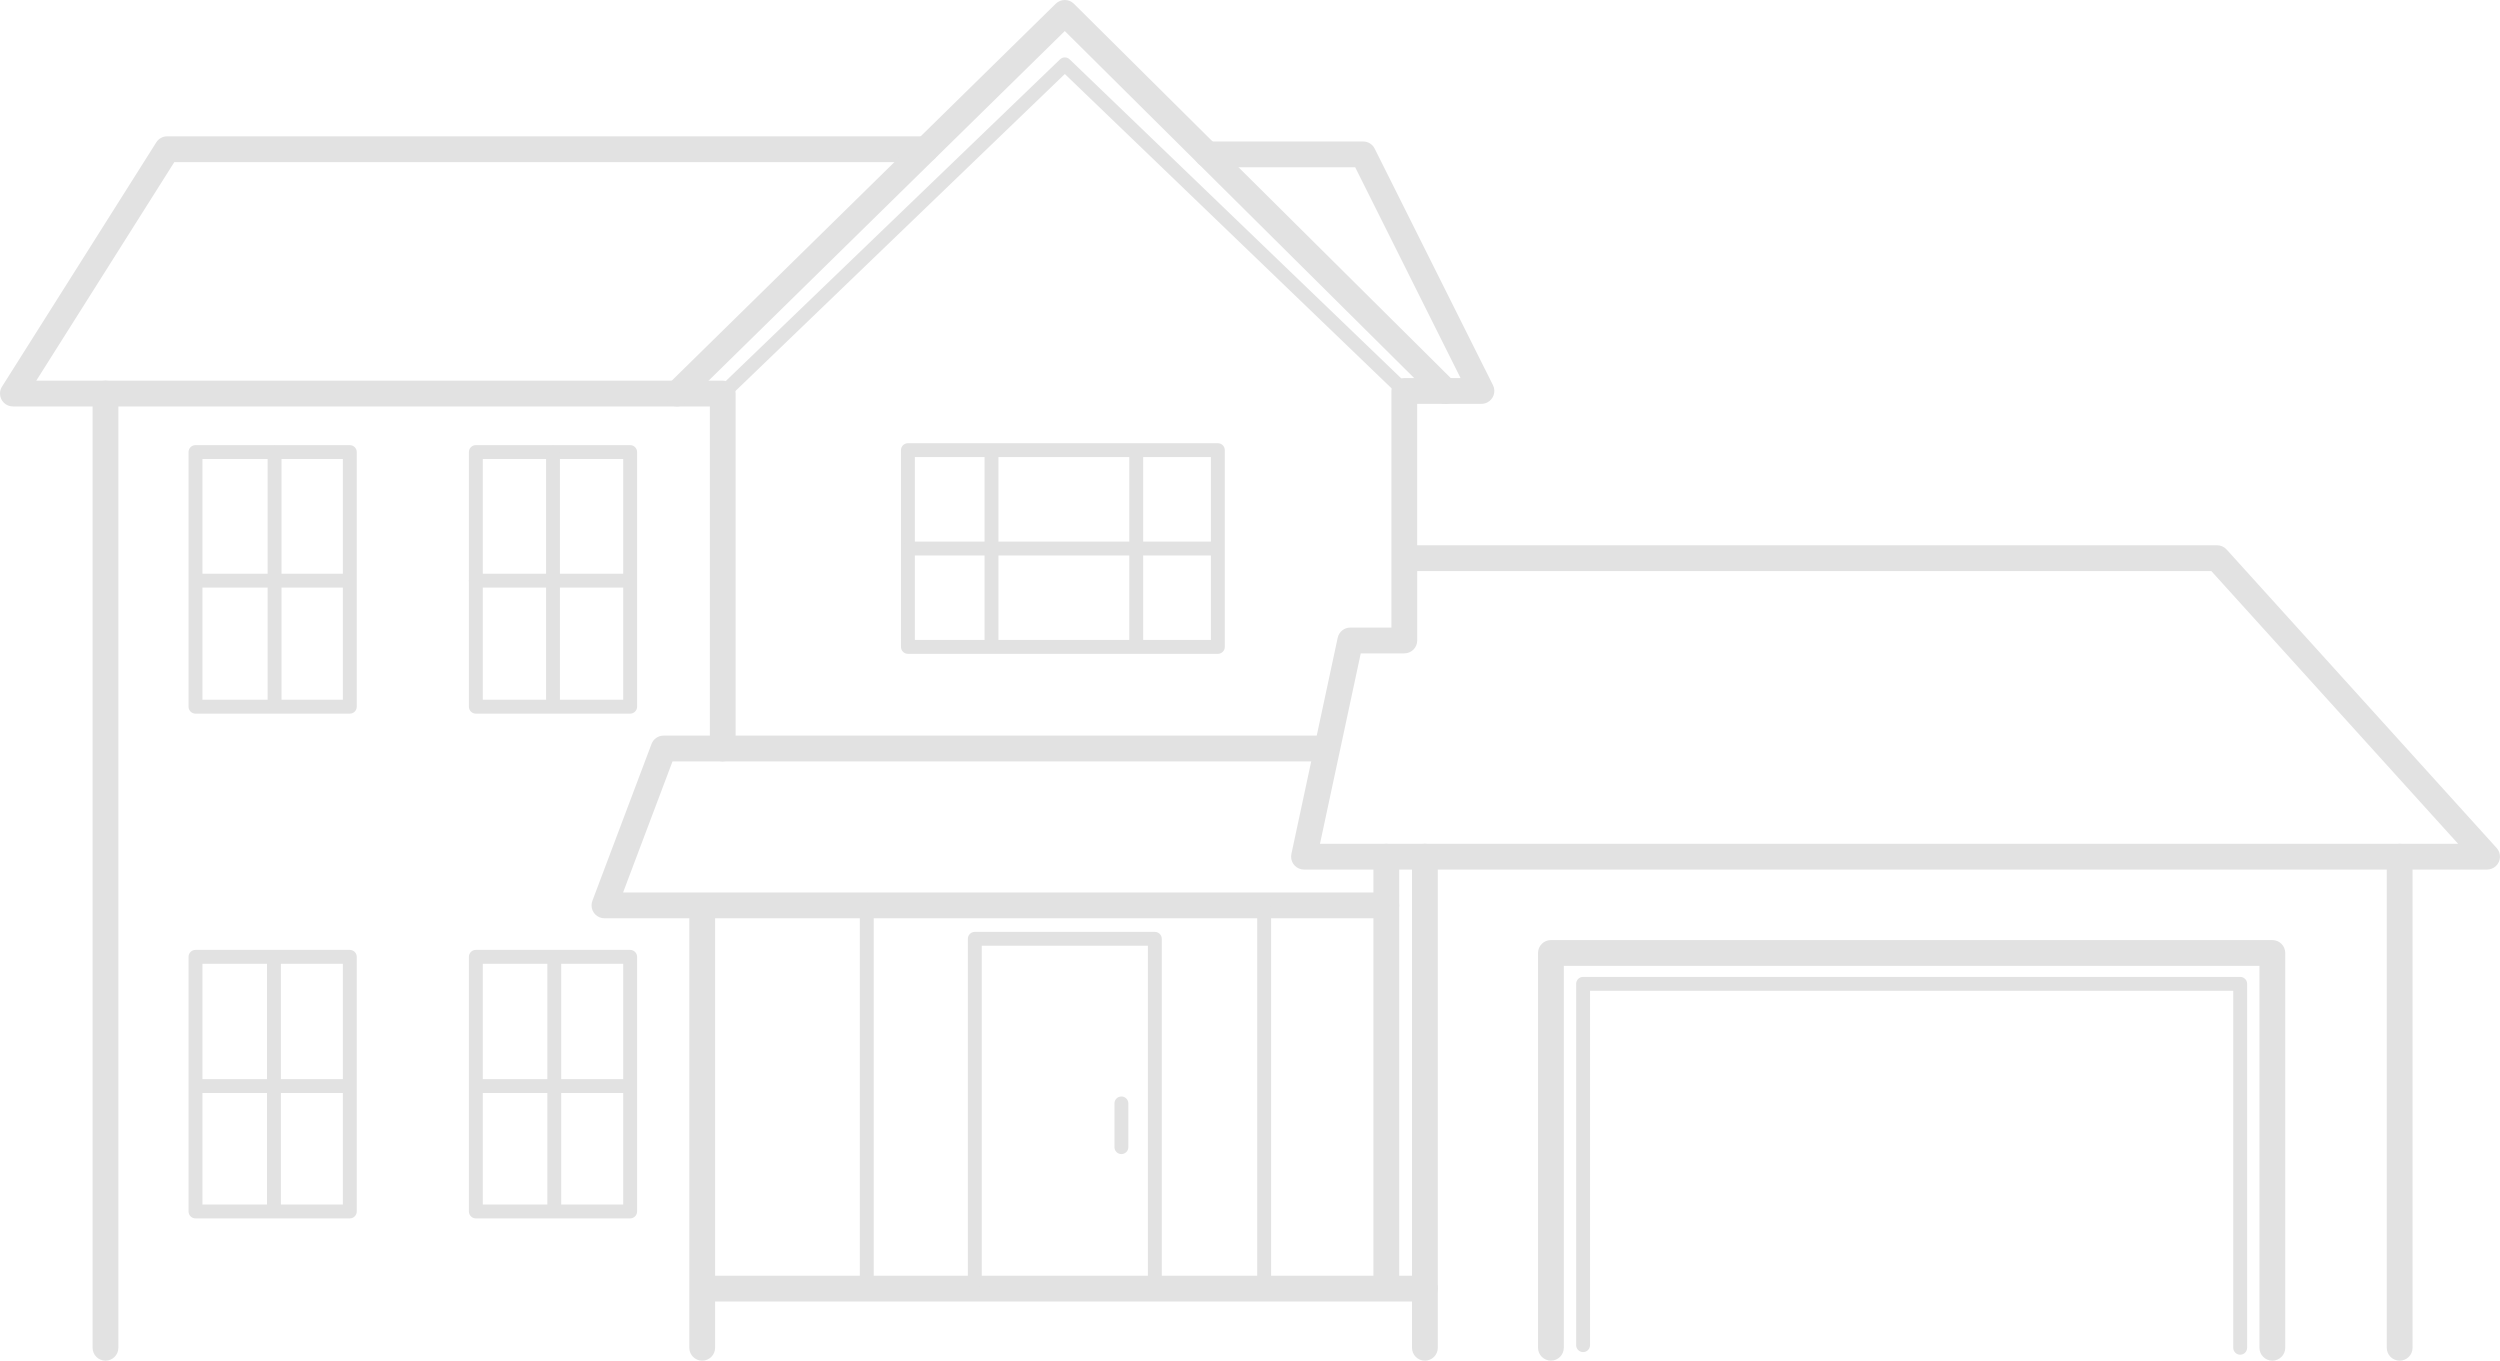 <?xml version="1.0" encoding="utf-8"?>
<!-- Generator: Adobe Illustrator 15.1.0, SVG Export Plug-In . SVG Version: 6.00 Build 0)  -->
<!DOCTYPE svg PUBLIC "-//W3C//DTD SVG 1.1//EN" "http://www.w3.org/Graphics/SVG/1.1/DTD/svg11.dtd">
<svg version="1.1" id="Layer_1" xmlns="http://www.w3.org/2000/svg" xmlns:xlink="http://www.w3.org/1999/xlink" x="0px" y="0px"
	 width="402.594px" height="219.119px" viewBox="0 0 402.594 219.119" enable-background="new 0 0 402.594 219.119"
	 xml:space="preserve">
<g id="Group_409" transform="translate(-2087.415 -157.952)">
	<g id="Group_407_1_" transform="translate(2087.415 157.952)">
		<path id="Path_333_1_" fill="#E2E2E2" d="M16.986,219.119c-1.146-0.001-2.075-0.93-2.076-2.076V63.379
			c-0.004-1.146,0.922-2.079,2.069-2.083s2.079,0.923,2.083,2.069c0,0.005,0,0.009,0,0.014v153.663
			C19.062,218.189,18.132,219.118,16.986,219.119z"/>
		<path id="Path_334_1_" fill="#E2E2E2" d="M116.389,64.497c-0.302,0-0.591-0.124-0.8-0.342c-0.428-0.445-0.415-1.153,0.029-1.582
			l55.087-53.014c0.432-0.418,1.118-0.418,1.55,0l54.672,52.601c0.453,0.419,0.48,1.127,0.061,1.579
			c-0.42,0.453-1.127,0.48-1.58,0.061c-0.01-0.01-0.021-0.02-0.03-0.029l-53.9-51.852l-54.311,52.269
			C116.958,64.388,116.678,64.499,116.389,64.497z"/>
		<path id="Path_335_1_" fill="#E2E2E2" d="M223.249,147.878H97.337c-1.146,0-2.076-0.93-2.076-2.076
			c0-0.251,0.045-0.499,0.134-0.733l9.525-25.266c0.306-0.809,1.081-1.344,1.945-1.343H213.31c1.146,0,2.076,0.93,2.076,2.076
			c0,1.147-0.93,2.077-2.076,2.077H108.3l-7.961,21.111h122.91c1.146,0,2.076,0.93,2.076,2.077
			C225.325,146.949,224.396,147.878,223.249,147.878z"/>
		<path id="Path_336_1_" fill="#E2E2E2" d="M229.462,219.119c-1.146,0-2.076-0.93-2.076-2.076l0,0v-79.085
			c-0.004-1.146,0.923-2.079,2.069-2.083s2.079,0.923,2.083,2.069c0,0.004,0,0.009,0,0.014v79.085
			C231.538,218.189,230.608,219.118,229.462,219.119z"/>
		<path id="Path_337_1_" fill="#E2E2E2" d="M386.435,219.119c-1.146-0.001-2.075-0.93-2.076-2.076v-79.085
			c0-1.146,0.93-2.076,2.077-2.076s2.076,0.93,2.076,2.076v79.085c0,1.146-0.929,2.076-2.075,2.076
			C386.436,219.119,386.436,219.119,386.435,219.119z"/>
		<path id="Path_338_1_" fill="#E2E2E2" d="M113.08,219.119c-1.146-0.001-2.076-0.93-2.076-2.076V146.63
			c0.025-1.147,0.975-2.058,2.123-2.032c1.112,0.023,2.009,0.92,2.033,2.032v70.412C115.158,218.19,114.228,219.119,113.08,219.119z
			"/>
		<path id="Path_339_1_" fill="#E2E2E2" d="M229.462,209.591H113.905c-1.147,0-2.077-0.93-2.077-2.076
			c0-1.147,0.93-2.077,2.077-2.077h115.556c1.147,0,2.077,0.93,2.077,2.077C231.538,208.662,230.608,209.591,229.462,209.591
			L229.462,209.591z"/>
		<path id="Path_340_1_" fill="#E2E2E2" d="M156.979,207.39c-0.618,0-1.118-0.501-1.117-1.119c0,0,0,0,0-0.001v-55.083
			c-0.001-0.617,0.499-1.118,1.116-1.119c0,0,0,0,0.001,0h28.994c0.617,0,1.118,0.501,1.117,1.118c0,0.001,0,0.001,0,0.001v54.673
			c0,0.617-0.5,1.118-1.119,1.118c-0.618,0-1.118-0.501-1.118-1.118v-53.556h-26.755v53.967
			C158.097,206.889,157.597,207.389,156.979,207.39z"/>
		<path id="Path_341_1_" fill="#E2E2E2" d="M180.588,185.853c-0.618-0.001-1.118-0.502-1.117-1.119v-7.041
			c0-0.617,0.5-1.117,1.117-1.117c0.617,0,1.117,0.5,1.117,1.117v7.041C181.706,185.351,181.206,185.852,180.588,185.853z"/>
		<path id="Path_342_1_" fill="#E2E2E2" d="M56.332,196.208h-24.85c-0.618-0.001-1.119-0.502-1.119-1.12v-41
			c0-0.618,0.501-1.119,1.119-1.12h24.85c0.618,0.001,1.119,0.502,1.119,1.12v41C57.451,195.707,56.95,196.208,56.332,196.208z
			 M32.599,193.971h22.616v-38.768H32.599V193.971z"/>
		<path id="Path_343_1_" fill="#E2E2E2" d="M101.479,196.208H76.627c-0.617-0.001-1.118-0.502-1.117-1.119v-0.001v-41
			c-0.001-0.617,0.498-1.119,1.116-1.12c0,0,0.001,0,0.001,0h24.852c0.617,0.001,1.118,0.502,1.117,1.119v0.001v41
			C102.597,195.706,102.098,196.208,101.479,196.208C101.479,196.208,101.479,196.208,101.479,196.208z M77.747,193.971h22.613
			v-38.768H77.747V193.971z"/>
		<path id="Path_344_1_" fill="#E2E2E2" d="M56.332,114.923h-24.85c-0.617,0.001-1.118-0.499-1.119-1.117l0,0V72.801
			c0.001-0.617,0.502-1.117,1.119-1.117l0,0h24.85c0.617,0,1.119,0.5,1.119,1.117l0,0v41.005
			C57.451,114.424,56.95,114.924,56.332,114.923L56.332,114.923z M32.599,112.686h22.616V73.921H32.599V112.686z"/>
		<path id="Path_345_1_" fill="#E2E2E2" d="M101.479,114.923H76.627c-0.616,0.001-1.116-0.499-1.117-1.115c0,0,0-0.001,0-0.002
			V72.801c-0.001-0.616,0.499-1.116,1.115-1.117c0,0,0.001,0,0.002,0h24.852c0.616,0,1.116,0.499,1.117,1.115
			c0,0.001,0,0.001,0,0.002v41.005c0,0.616-0.499,1.116-1.115,1.117C101.48,114.923,101.479,114.923,101.479,114.923z
			 M77.747,112.686h22.613V73.921H77.747V112.686z"/>
		<path id="Path_346_1_" fill="#E2E2E2" d="M196.121,105.293h-49.909c-0.617,0.001-1.119-0.499-1.12-1.116v-0.001V72.492
			c0-0.618,0.502-1.118,1.119-1.117c0,0,0,0,0.001,0h49.909c0.616-0.001,1.116,0.499,1.117,1.115c0,0,0,0.001,0,0.002v31.685
			c0,0.616-0.499,1.116-1.115,1.117C196.122,105.293,196.122,105.293,196.121,105.293z M147.329,103.056h47.672V73.609h-47.672
			V103.056z"/>
		<path id="Path_347_1_" fill="#E2E2E2" d="M44.114,196.103c-0.617,0.001-1.117-0.498-1.117-1.114c0-0.001,0-0.002,0-0.002v-40.695
			c0-0.618,0.501-1.119,1.119-1.119s1.118,0.501,1.118,1.119l0,0v40.695C45.233,195.604,44.732,196.104,44.114,196.103
			C44.115,196.103,44.114,196.103,44.114,196.103z"/>
		<path id="Path_348_1_" fill="#E2E2E2" d="M56.023,176.016H31.691c-0.618,0-1.118-0.501-1.118-1.118c0-0.618,0.5-1.118,1.118-1.118
			h24.332c0.618,0,1.119,0.5,1.119,1.118C57.142,175.515,56.641,176.016,56.023,176.016z"/>
		<path id="Path_349_1_" fill="#E2E2E2" d="M89.261,196.103c-0.618,0.001-1.119-0.498-1.12-1.115c0-0.001,0-0.001,0-0.001v-40.695
			c0-0.618,0.5-1.119,1.119-1.119c0.618,0,1.118,0.501,1.118,1.119l0,0v40.695c0,0.616-0.499,1.116-1.115,1.116
			C89.262,196.103,89.262,196.103,89.261,196.103z"/>
		<path id="Path_350_1_" fill="#E2E2E2" d="M101.17,176.016H76.835c-0.618,0-1.119-0.501-1.119-1.118
			c0-0.618,0.501-1.118,1.119-1.118h24.335c0.618,0,1.119,0.5,1.119,1.118C102.289,175.515,101.788,176.016,101.17,176.016
			L101.17,176.016z"/>
		<path id="Path_351_1_" fill="#E2E2E2" d="M44.215,114.716c-0.617,0.001-1.119-0.499-1.12-1.117V72.908
			c0-0.618,0.5-1.119,1.118-1.119s1.119,0.501,1.119,1.119v40.691c0,0.616-0.499,1.116-1.115,1.117
			C44.216,114.716,44.216,114.716,44.215,114.716z"/>
		<path id="Path_352_1_" fill="#E2E2E2" d="M56.127,94.629H31.793c-0.618,0-1.119-0.501-1.119-1.118
			c0-0.618,0.501-1.119,1.119-1.119l0,0h24.334c0.618,0,1.119,0.501,1.119,1.119C57.246,94.128,56.745,94.629,56.127,94.629z"/>
		<path id="Path_353_1_" fill="#E2E2E2" d="M89.053,114.716c-0.617,0.001-1.117-0.499-1.117-1.115c0,0,0-0.001,0-0.002V72.908
			c0-0.618,0.5-1.118,1.118-1.118c0.617,0,1.118,0.5,1.118,1.118l0,0v40.691C90.171,114.217,89.67,114.717,89.053,114.716
			L89.053,114.716z"/>
		<path id="Path_354_1_" fill="#E2E2E2" d="M100.962,94.629H76.627c-0.618,0-1.119-0.501-1.119-1.118
			c0-0.618,0.501-1.119,1.119-1.119h24.335c0.618,0,1.119,0.501,1.119,1.119C102.081,94.128,101.58,94.629,100.962,94.629
			L100.962,94.629z"/>
		<path id="Path_355_1_" fill="#E2E2E2" d="M196.015,89.452h-49.494c-0.618,0-1.119-0.501-1.119-1.119
			c0-0.617,0.501-1.118,1.119-1.118l0,0h49.494c0.618,0,1.118,0.501,1.118,1.118C197.133,88.951,196.633,89.452,196.015,89.452z"/>
		<path id="Path_356_1_" fill="#E2E2E2" d="M159.673,104.881c-0.618,0-1.119-0.502-1.12-1.12V72.7c0-0.618,0.5-1.119,1.118-1.119
			s1.119,0.501,1.119,1.119v31.063C160.791,104.379,160.291,104.881,159.673,104.881L159.673,104.881z"/>
		<path id="Path_357_1_" fill="#E2E2E2" d="M182.974,104.984c-0.617,0-1.117-0.499-1.117-1.115c0-0.001,0-0.002,0-0.002V72.801
			c0-0.617,0.501-1.118,1.119-1.118s1.119,0.501,1.119,1.118v31.065C184.093,104.484,183.592,104.984,182.974,104.984
			C182.975,104.984,182.974,104.984,182.974,104.984z"/>
		<path id="Path_358_1_" fill="#E2E2E2" d="M365.933,219.119c-1.146-0.001-2.075-0.93-2.076-2.076v-61.507H251.833v61.5
			c0,1.146-0.93,2.076-2.076,2.076s-2.076-0.93-2.076-2.076v-63.572c0-1.146,0.93-2.075,2.075-2.076h116.177
			c1.146,0,2.076,0.93,2.076,2.076l0,0v63.579C368.009,218.189,367.079,219.119,365.933,219.119L365.933,219.119z"/>
		<path id="Path_359_1_" fill="#E2E2E2" d="M360.755,218.16c-0.617,0-1.118-0.5-1.119-1.117v-57.489h-103.58v57.074
			c-0.004,0.617-0.508,1.115-1.125,1.111c-0.612-0.004-1.107-0.499-1.111-1.111v-58.194c0-0.617,0.502-1.117,1.119-1.116l0,0
			h105.816c0.617,0,1.117,0.5,1.117,1.116v58.609C361.87,217.659,361.372,218.159,360.755,218.16z"/>
		<path id="Path_360_1_" fill="#E2E2E2" d="M139.583,208.427c-0.617,0-1.118-0.501-1.117-1.119c0,0,0,0,0-0.001v-61.092
			c0-0.617,0.501-1.118,1.119-1.118s1.119,0.501,1.119,1.118v61.092C140.703,207.925,140.201,208.427,139.583,208.427z"/>
		<path id="Path_361_1_" fill="#E2E2E2" d="M203.574,208.427c-0.618,0-1.118-0.501-1.117-1.119c0,0,0,0,0-0.001v-61.092
			c0-0.617,0.501-1.118,1.118-1.118c0.618,0,1.119,0.501,1.119,1.118v61.092C204.693,207.925,204.192,208.427,203.574,208.427z"/>
		<path id="Path_362_1_" fill="#E2E2E2" d="M223.249,208.971c-1.146,0-2.076-0.93-2.076-2.076v-68.938
			c0-1.146,0.93-2.076,2.076-2.076s2.076,0.93,2.076,2.076v68.937C225.325,208.042,224.396,208.971,223.249,208.971z"/>
		<path id="Path_363_1_" fill="#E2E2E2" d="M400.517,140.034H209.994c-1.149-0.003-2.08-0.938-2.077-2.087
			c0-0.144,0.016-0.286,0.045-0.427l7.456-34.815c0.206-0.958,1.053-1.642,2.032-1.641h6.62V62.959
			c0.001-1.146,0.931-2.075,2.077-2.076l0,0l9.063,0.005l-16.975-33.951h-23.827c-1.147,0-2.077-0.93-2.077-2.076
			s0.93-2.076,2.077-2.076l0,0h25.111c0.787-0.001,1.506,0.444,1.855,1.148l19.055,38.101c0.51,1.026,0.091,2.272-0.936,2.783
			c-0.287,0.143-0.604,0.217-0.924,0.217l0,0h-10.35v22.772h128.805c0.588,0,1.146,0.248,1.541,0.684l43.488,48.069
			c0.77,0.85,0.706,2.161-0.143,2.932c-0.383,0.347-0.881,0.538-1.396,0.538V140.034z M212.567,135.88h183.277l-39.736-43.916
			H228.224v11.178c0,1.146-0.93,2.076-2.076,2.076h-7.017L212.567,135.88z"/>
		<path id="Path_364_1_" fill="#E2E2E2" d="M116.389,122.614c-1.147,0-2.077-0.93-2.077-2.076V65.452H2.076
			C0.929,65.451,0,64.521,0,63.374c0-0.392,0.111-0.775,0.32-1.107l24.85-39.347c0.381-0.602,1.044-0.967,1.756-0.967h122.188
			c1.146,0,2.076,0.93,2.076,2.076s-0.93,2.076-2.076,2.076H28.071L5.842,61.299h110.547c1.146,0,2.076,0.93,2.076,2.076l0,0v57.158
			c0.002,1.146-0.926,2.077-2.072,2.08C116.392,122.614,116.391,122.614,116.389,122.614z"/>
		<path id="Path_365_1_" fill="#E2E2E2" d="M109.03,65.453c-1.148-0.001-2.078-0.933-2.077-2.08c0-0.556,0.224-1.089,0.621-1.479
			l62.446-61.3c0.813-0.795,2.113-0.79,2.92,0.011l61.3,60.886c0.826,0.795,0.852,2.108,0.057,2.935s-2.108,0.853-2.936,0.057
			c-0.016-0.015-0.03-0.03-0.046-0.046L171.473,5l-60.99,59.862C110.095,65.243,109.573,65.455,109.03,65.453z"/>
	</g>
</g>
</svg>
